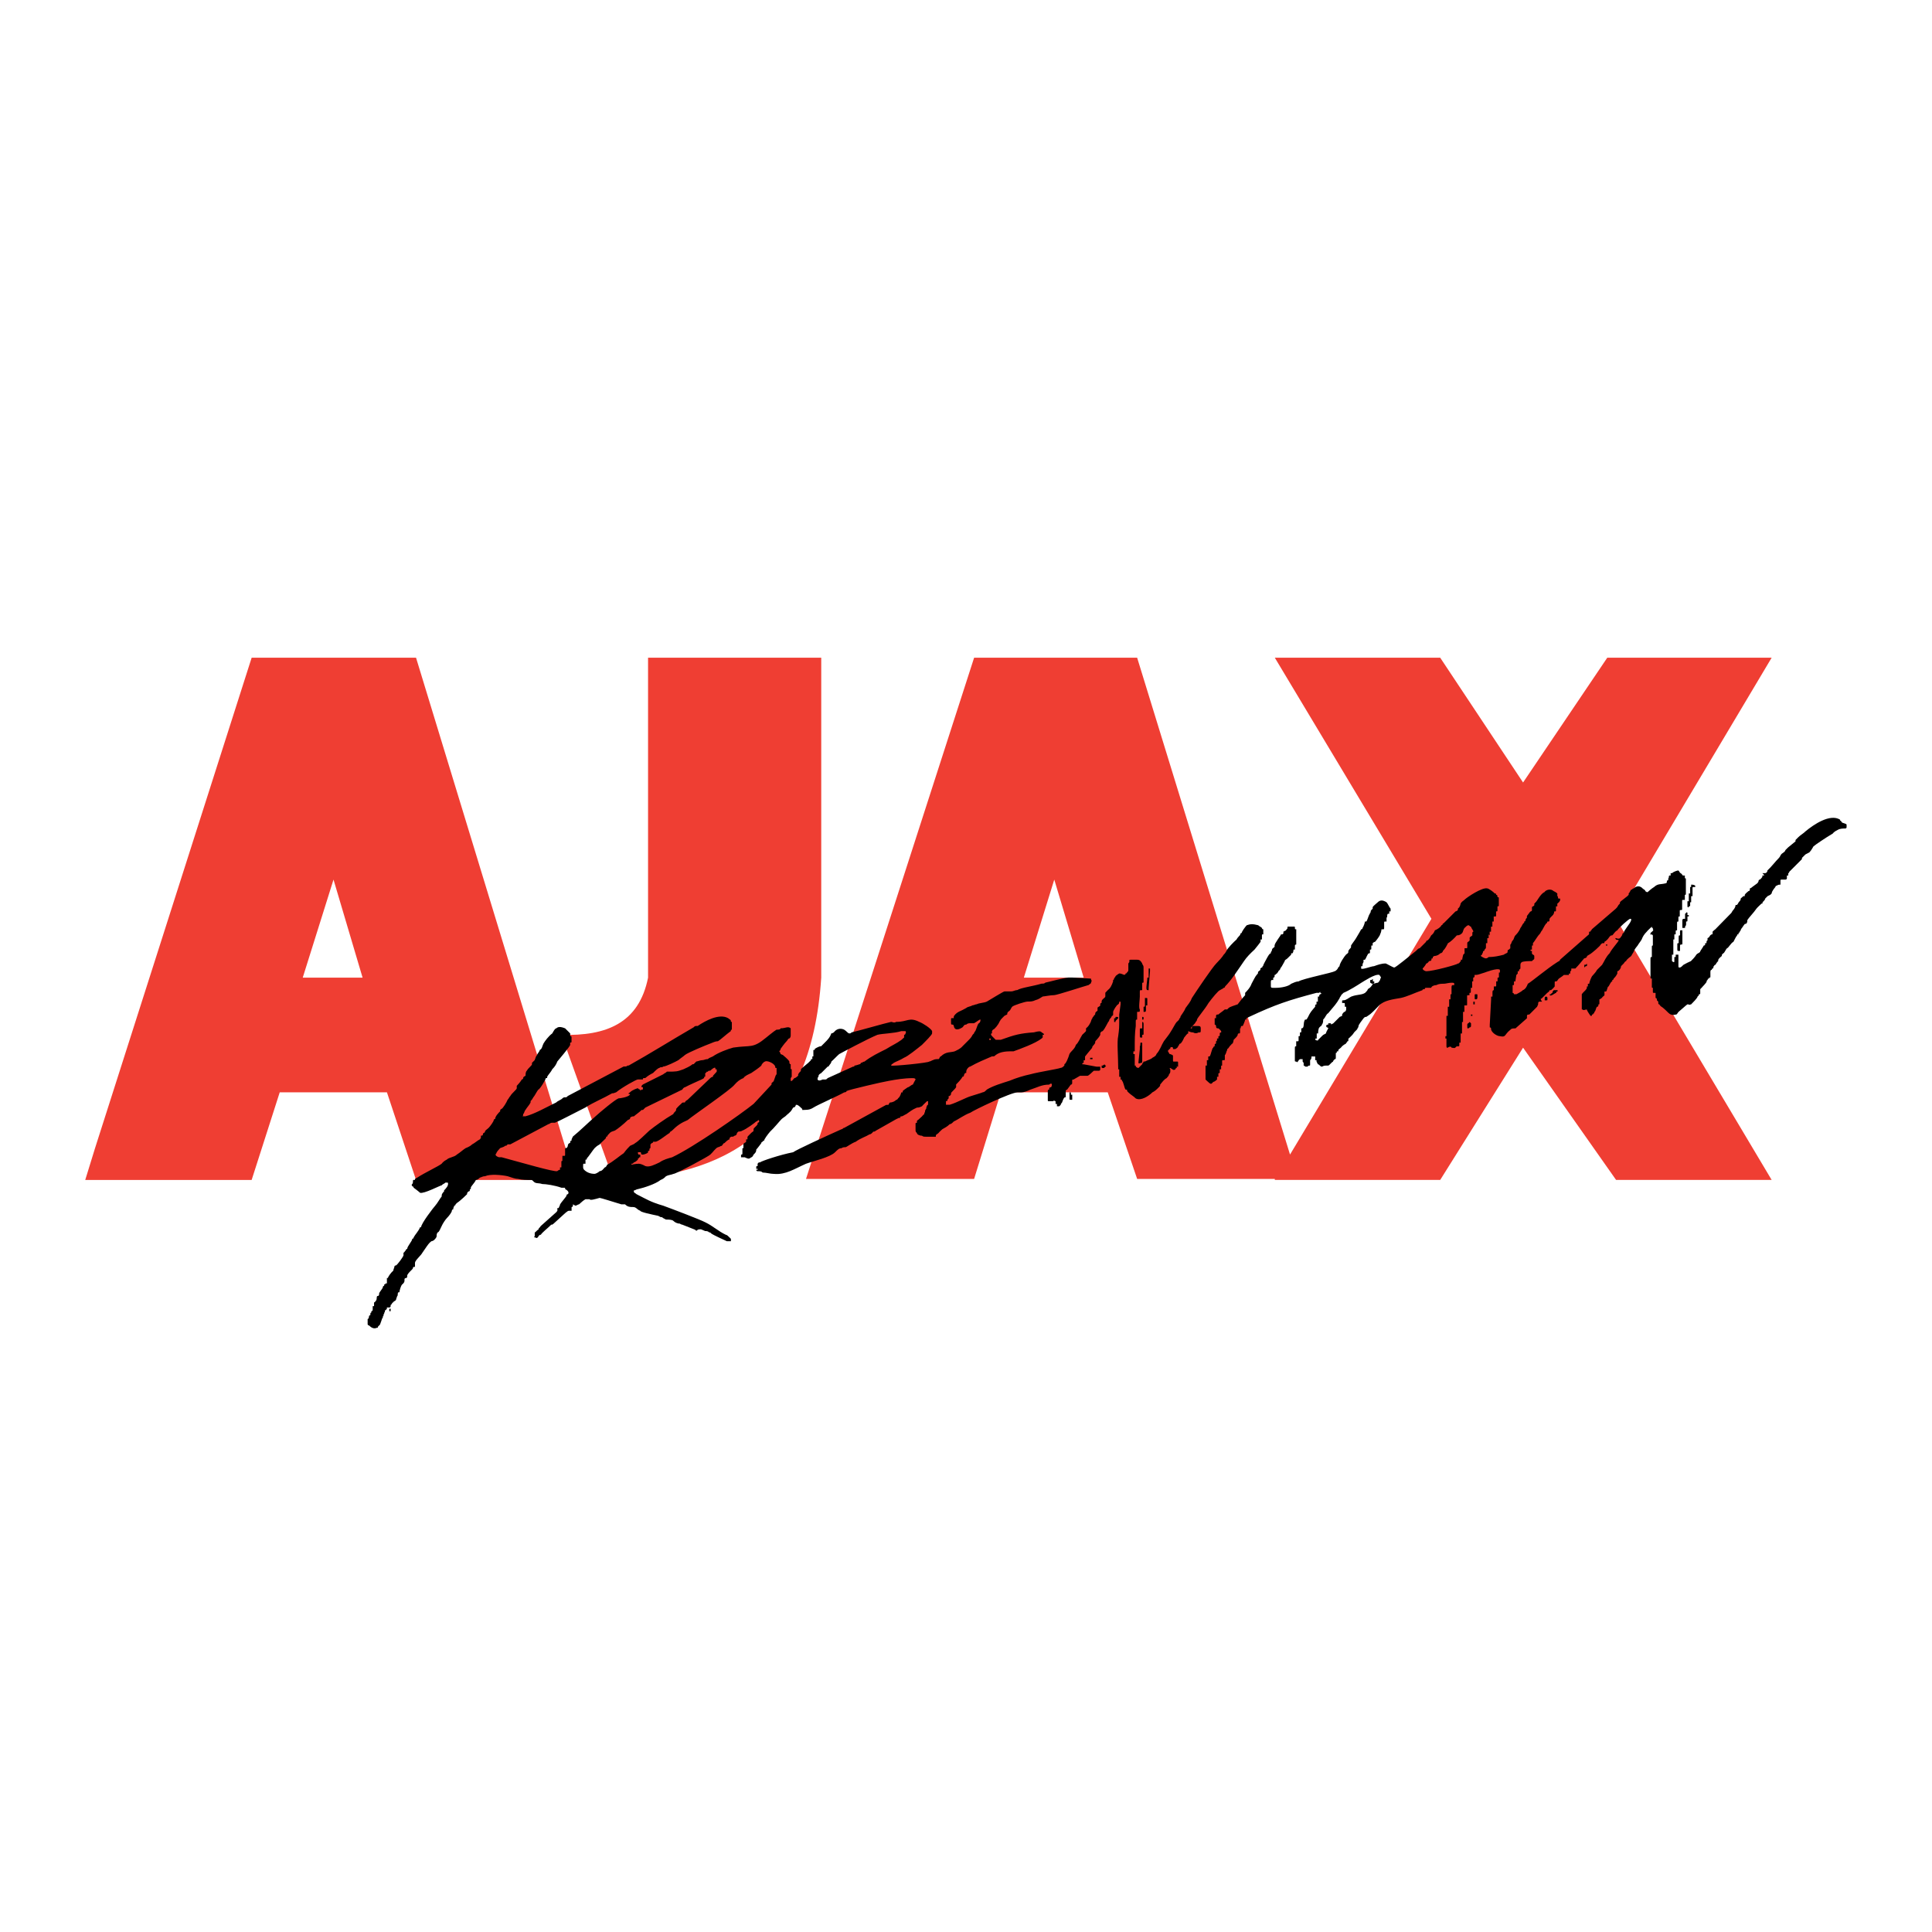 <?xml version="1.0" encoding="utf-8"?>
<!-- Generator: Adobe Illustrator 13.0.0, SVG Export Plug-In . SVG Version: 6.00 Build 14576)  -->
<!DOCTYPE svg PUBLIC "-//W3C//DTD SVG 1.0//EN" "http://www.w3.org/TR/2001/REC-SVG-20010904/DTD/svg10.dtd">
<svg version="1.0" id="Layer_1" xmlns="http://www.w3.org/2000/svg" xmlns:xlink="http://www.w3.org/1999/xlink" x="0px" y="0px"
	 width="192.756px" height="192.756px" viewBox="0 0 192.756 192.756" enable-background="new 0 0 192.756 192.756"
	 xml:space="preserve">
<g>
	<polygon fill-rule="evenodd" clip-rule="evenodd" fill="#FFFFFF" points="0,0 192.756,0 192.756,192.756 0,192.756 0,0 	"/>
	<path fill-rule="evenodd" clip-rule="evenodd" fill="#EF3E33" d="M97.188,65.619h16.265l15.253,49.572l14.106-23.521
		l-15.625-26.052h16.502l8.268,12.452l8.402-12.452h16.4l-15.522,26.052l15.522,26.052h-15.522l-9.28-13.195l-8.268,13.195h-16.502
		v-0.102h-13.734l-2.936-8.639H99.854l-2.666,8.639H80.416L97.188,65.619L97.188,65.619z M8.504,117.723l0.979-3.173l15.625-48.931
		h16.4l15.894,52.104H41.507l-2.902-8.74H27.908l-2.801,8.74H8.504L8.504,117.723z M64.657,97.542V65.619h17.278v31.923
		c-1.013,15.489-9.787,19.81-20.72,20.181l-5.197-14.478C60.472,103.38,63.746,102.098,64.657,97.542L64.657,97.542z
		 M102.148,97.542l3.037-9.786l2.936,9.786H102.148L102.148,97.542z M30.203,97.542l3.071-9.786l2.902,9.786H30.203L30.203,97.542z"
		/>
	<path fill-rule="evenodd" clip-rule="evenodd" d="M179.663,85.833l-1.147,1.147c0,0.135-0.102,0.135-0.102,0.135v0.135
		c0,0.101,0,0.101,0,0.101h-0.135l0,0v0.27c0,0,0,0.135-0.136,0.135h-0.235c-0.271,0-0.271,0-0.271,0.102v0.27c0,0,0,0,0,0.135l0,0
		c-0.135,0-0.236,0-0.371,0.101c0,0-0.135,0-0.135,0.135c0,0-0.372,0.405-0.372,0.641c0,0,0,0-0.135,0.135l-0.27,0.135
		c-0.236,0.236-0.236,0.236-0.236,0.236c0,0.135-0.27,0.371-0.27,0.371c0,0.135,0,0.135-0.102,0.135
		c-0.135,0.135-0.405,0.371-0.506,0.506c-0.271,0.405-0.776,0.911-0.911,1.147c0,0.135,0,0.27-0.136,0.371h-0.101
		c-0.136,0.135-0.271,0.405-0.405,0.54c0,0,0,0,0,0.101c-0.102,0-0.102,0.27-0.236,0.27c0,0.135,0,0.135,0,0.135
		c-0.135,0-0.135,0-0.135,0.101c-0.135,0.135-0.236,0.405-0.371,0.641c-0.27,0.135-0.507,0.641-0.642,0.641l0,0
		c-0.135,0.135-0.27,0.506-0.371,0.506c0,0,0,0-0.135,0.135l0,0c0,0.135,0,0.135-0.135,0.236l-0.136,0.135
		c-0.101,0.135-0.101,0.135-0.101,0.27c-0.135,0.102-0.27,0.371-0.27,0.371s-0.136,0-0.136,0.135c-0.135,0,0,0.135-0.135,0.236
		c0,0-0.102,0-0.102,0.135c-0.135,0-0.135,0.135-0.135,0.27v0.371c0,0.135,0,0.135-0.135,0.135c0,0,0,0,0,0.102
		c-0.135,0-0.135,0-0.135,0.135l0,0c-0.102,0-0.102,0.135-0.102,0.135c0,0.136-0.405,0.507-0.506,0.642c0,0,0,0-0.136,0.135l0,0
		c0,0,0,0,0,0.102v0.27c0,0.135,0,0.135-0.135,0.135c0,0,0,0,0,0.102c0,0,0,0-0.135,0.136c0,0.135-0.506,0.641-0.642,0.775
		c-0.101,0-0.235,0.102-0.235,0l0,0h-0.136c0,0,0,0-0.135,0.102l-0.742,0.642c-0.135,0.135-0.135,0.27-0.271,0.27
		c-0.641,0.135-0.641-0.135-1.248-0.642c-0.135-0.135-0.271-0.135-0.405-0.371l0,0c-0.102,0-0.102-0.135-0.102-0.135v-0.135
		c-0.135-0.135-0.135-0.135-0.135-0.135c0-0.102,0-0.236-0.135-0.236l0,0c0-0.135,0-0.135,0-0.271v-0.102c0-0.135,0-0.135,0-0.135
		h-0.135c-0.135,0-0.135,0-0.135-0.135v-0.236c0-0.135,0-0.135,0-0.135l0,0c-0.102,0-0.102,0-0.102-0.135v-0.642
		c0-0.135,0-0.135,0-0.135l0,0c-0.135,0-0.135,0-0.135-0.236v-1.653c0-0.27,0-0.27,0.135-0.27l0,0c0,0,0,0,0-0.236v-0.641
		c0-0.27,0-0.27,0.102-0.27l0,0c0,0,0,0,0-0.101v-0.776c0-0.135,0-0.135,0-0.135l-0.102-0.101c-0.135,0-0.135,0.101-0.135,0v-0.135
		c0.135-0.135,0.371-0.27,0.236-0.371c0,0,0,0,0-0.135c-0.102,0-0.102,0-0.102-0.135l0,0c-0.135,0.135-0.405,0.371-0.506,0.506
		c-0.271,0.271-0.405,0.506-0.507,0.776c-0.135,0.236-0.27,0.371-0.404,0.607c-0.102,0.135-0.236,0.27-0.372,0.54
		c0,0.101-0.135,0.236-0.27,0.506c0,0-0.506,0.371-0.506,0.506c0,0-0.102,0-0.236,0.236l-0.136,0.135
		c-0.135,0.135-0.135,0.135-0.135,0.135c0,0.236-0.235,0.506-0.371,0.506c0,0.135,0,0.235,0,0.235
		c-0.135,0.271-0.27,0.405-0.371,0.507c0,0,0,0.135-0.135,0.135v0.135c-0.135,0-0.27,0.372-0.371,0.507l0,0
		c-0.136,0-0.136,0.506-0.271,0.506h-0.135c0,0,0,0,0,0.135v0.135c0,0.102,0,0.102,0,0.102c-0.101,0.136-0.236,0.136-0.236,0.271
		c-0.135,0-0.135,0.135-0.27,0.135c0,0,0,0.102,0,0.236v0.135c0,0.135,0,0.135-0.102,0.135c0,0,0,0,0,0.102c0,0,0,0.135-0.135,0.135
		l0,0c-0.135,0.135-0.135,0.507-0.271,0.507c0,0,0,0,0,0.135c-0.135,0-0.135,0.135-0.135,0.135h-0.101c0,0.135,0,0.135-0.136,0.135
		c0,0-0.371-0.506-0.371-0.642c-0.135,0-0.404,0.136-0.404,0c-0.102,0-0.102,0-0.102,0s0,0,0-0.27v-1.012c0-0.136,0-0.136,0-0.136
		l0,0c0,0,0,0,0-0.102l0.102-0.135c0.135-0.135,0.404-0.371,0.404-0.506V98.42h0.102c0-0.135,0-0.135,0-0.271h0.135
		c0-0.101,0.135-0.506,0.271-0.742c0.101-0.135,0.371-0.371,0.506-0.641c0,0,0,0,0.135-0.135l0.102-0.101
		c0.135-0.135,0.135-0.135,0.27-0.271c0.236-0.371,0.371-0.776,0.743-1.147c0.27-0.506,0.775-1.013,0.911-1.282
		c0-0.102-0.136,0-0.271-0.102c0,0-0.135-0.135,0-0.135c0,0,0.271,0.135,0.405,0c0,0,0.235-0.27,0.235-0.371
		c0,0,0-0.135,0.136-0.135c0-0.27,0.641-0.911,0.742-1.282c0-0.135,0-0.135-0.102-0.135c-0.135,0-1.146,0.911-1.282,1.147
		c-0.27,0.135-0.371,0.405-0.506,0.506c-0.135,0-0.135,0-0.27,0.135c-0.102,0.135-0.237,0.372-0.507,0.506
		c0,0.135,0,0.135-0.101,0.135c-0.136,0-0.136,0-0.271,0.135c0,0.101-0.877,0.877-1.147,1.012c-0.236,0.135-0.236,0.135-0.236,0.236
		c0,0-0.135,0.135-0.27,0.135c-0.236,0.27-0.507,0.641-0.878,1.013c-0.135,0-0.135,0-0.27,0h-0.135c0,0,0,0,0,0.135l0,0
		c0,0.135-0.102,0.135-0.102,0.135s0,0.135,0,0.235c-0.135,0-0.135,0-0.135,0v0.136c-0.135,0-0.135,0-0.27,0
		c-0.102,0-0.237,0-0.237,0c-0.135,0.135-0.371,0.27-0.506,0.371c-0.135,0.135-0.135,0.27-0.27,0.27c-0.136,0-0.136,0-0.136,0.136
		c0,0.101,0,0.371,0,0.371c-0.101,0.135-0.235,0.27-0.371,0.371c-0.135,0-0.135,0-0.135,0s0,0.135-0.236,0.27l-0.506,0.507
		c-0.135,0.135-0.27,0.135-0.135,0.135c0,0,0,0.102,0.135,0.236c0.135,0,0.135,0,0,0s-0.27,0-0.27,0
		c-0.136,0-0.136,0.135-0.136,0.27c0,0,0,0-0.102,0.236l-0.775,0.776c-0.136,0-0.236,0-0.236,0.135l0,0c0,0,0,0,0,0.236
		c-0.405,0.371-1.046,0.911-1.147,1.013c-0.27,0-0.405,0-0.506,0.135c-0.642,0.506-0.405,0.776-1.047,0.641
		c-0.235,0-0.742-0.27-0.877-0.641c0-0.135,0-0.236-0.135-0.236c0-0.135,0-0.135,0-0.27l0.135-2.531c0-0.135,0-0.27,0-0.27h0.135
		c0,0,0,0,0-0.136v-0.236c0-0.135,0-0.27,0.135-0.27l0,0l0,0v-0.236c0-0.135,0-0.135,0-0.135h0.102c0.135,0,0.135,0,0.135-0.135
		v-0.236c0-0.136,0-0.136,0-0.136l0,0c0.136,0,0.136,0,0.136,0v-0.27c0-0.102,0-0.102,0-0.102l0,0c0.135,0,0.135,0,0.135-0.135
		v-0.271c0-0.101,0-0.101,0-0.101h0.101c0,0,0-0.135,0-0.27c-0.235-0.236-1.519,0.27-1.519,0.27
		c-0.371,0.101-0.641,0.236-0.877,0.236h-0.135c0,0.135,0,0.135,0,0.135c0,0.135-0.136,0.135-0.136,0.135s0,0,0,0.102v0.27
		c0,0,0,0-0.101,0l0,0c0,0,0,0,0,0.236v0.271c0,0.135,0,0.135,0,0.135h-0.135c0,0,0,0,0,0.135v0.236c0,0.135,0,0.135-0.136,0.135
		l0,0l0,0v0.236l0,0h-0.135c-0.101,0-0.101,0-0.101,0.136v0.27c0,0.102,0,0.102,0,0.102l0,0c0,0,0,0,0,0.135v0.27
		c0,0.102,0,0.102-0.136,0.102h-0.135c0,0,0,0,0,0.135v0.405c0,0.102,0,0.102,0,0.102h-0.135c0,0,0,0.135,0,0.27v0.506
		c0,0.236,0,0.236,0,0.236h-0.102c0,0,0,0.135,0,0.271v0.641c0,0.236,0,0.236,0,0.236h-0.135c0,0,0,0,0,0.27v0.372
		c0,0.27,0,0.27,0,0.27h-0.135l0,0v0.236c0,0.135,0,0.135-0.271,0.135c-0.235,0.271-0.235,0.135-0.506,0.135
		c0-0.135-0.236-0.135-0.371,0c-0.135,0-0.135,0-0.135-0.27v-0.371c0-0.135,0-0.271,0-0.271h-0.102l0,0v-0.101
		c0-0.136,0-0.136,0-0.136h0.102c0,0,0,0,0-0.135v-1.788c0-0.102,0-0.102,0-0.102h0.135c0,0,0-0.135,0-0.27v-0.372
		c0-0.135,0-0.27,0-0.27h0.135c0,0,0,0,0-0.135v-0.371c0-0.135,0-0.236,0-0.236h0.135l0,0v-0.405c0-0.102,0-0.102,0.102-0.102l0,0
		c0,0,0,0,0-0.135v-0.506c0-0.135,0-0.27,0.135-0.27l0,0c0.136,0,0.136,0,0.136,0v-0.136c0-0.101-0.136-0.101-0.271-0.101
		c-0.236,0-0.607,0.101-0.742,0.101c-0.271,0-0.507,0-0.776,0.136c-0.236,0-0.506,0.135-0.506,0.27l0,0c0,0,0,0-0.236,0h-0.135
		c-0.271,0-0.271,0-0.271,0.135c-0.102,0-0.236,0-0.236,0.102c-0.776,0.27-1.519,0.642-2.159,0.776
		c-0.776,0.135-1.654,0.236-2.16,0.742c-0.27,0.27-0.506,0.54-0.776,0.776c-0.135,0.135-0.371,0.27-0.506,0.371
		c-0.135,0-0.135,0-0.271,0.135c-0.101,0.135-0.506,0.642-0.506,0.776c0,0,0,0.135-0.102,0.236c0,0.135-0.27,0.27-0.404,0.506
		c0,0,0,0-0.102,0.135l-0.27,0.271c-0.135,0.101-0.135,0.101-0.135,0.236l0,0c0,0.135,0,0.135-0.102,0.135l0,0
		c0,0.135-0.135,0.135-0.135,0.236c-0.271,0.135-0.405,0.27-0.507,0.404c-0.135,0.136-0.27,0.136-0.27,0.371
		c-0.136,0-0.136,0-0.136,0c0,0.136,0,0.136,0,0.136c-0.101,0-0.101,0-0.101,0.135v0.236c0,0.27,0,0.27-0.135,0.27
		c0,0.102-0.135,0.102-0.135,0.236c-0.237,0.135-0.372,0.405-0.507,0.405c0,0-0.135,0-0.236,0c-0.27,0-0.27,0.101-0.404,0.101
		c-0.136,0-0.236-0.235-0.371-0.235c-0.136-0.271-0.136-0.271-0.136-0.271c0-0.135,0-0.135,0-0.135h-0.135c0-0.102,0-0.236,0-0.371
		c-0.102,0-0.102,0-0.236,0s-0.135,0-0.135,0c0,0.135,0,0.27-0.135,0.371l0,0c0,0,0,0,0,0.135v0.271c0,0.135,0,0.135-0.102,0.135
		l0,0c-0.135,0-0.135,0.101-0.135,0.101s-0.135,0-0.271,0l0,0c0-0.101-0.135-0.101-0.135-0.101s0-0.135,0-0.271l-0.102-0.135
		c0,0,0-0.135,0-0.236c-0.135,0-0.27,0-0.27,0s0,0-0.135,0.102l0,0c0,0,0,0.135-0.102,0.135c0,0.135-0.135,0-0.135,0
		c-0.135,0-0.135,0-0.135-0.135v-1.113c0-0.271,0-0.271,0.135-0.271l0,0c0,0,0,0,0-0.135v-0.236c0-0.135,0-0.135,0-0.135h0.135
		c0.102,0,0.102,0,0.102-0.135v-0.236c0-0.136,0-0.136,0-0.136l0,0c0.135,0,0.135,0,0.135-0.135v-0.135c0-0.102,0-0.102,0-0.102l0,0
		c0.135,0,0.135,0,0.135-0.135v-0.135c0-0.135,0-0.135,0-0.135c0.371,0,0.135-0.507,0.371-0.878c0.136,0,0.136,0,0.136,0
		c0.135-0.135,0.27-0.506,0.371-0.641c0.135-0.236,0.404-0.507,0.506-0.642c0-0.135,0-0.135,0-0.135
		c0-0.102,0.135-0.102,0.135-0.102v-0.27h0.136c0,0,0,0,0-0.236l0,0c0-0.135,0-0.27,0-0.27h0.135v-0.136
		c0.101-0.102,0.101-0.102,0.101-0.102c0.136,0,0.136-0.135,0-0.135c0-0.135,0-0.135-0.101,0c-0.135,0-0.135,0-0.271,0
		c-2.801,0.743-4.049,1.147-6.715,2.396c-0.271,0.135-0.271,0.135-0.271,0.135v0.135h-0.135c0,0.135-0.236,0.642-0.236,0.642
		c-0.135,0-0.135,0-0.135,0c-0.135,0.135,0,0.236-0.135,0.236l0,0c0,0,0,0,0,0.135v0.135c0,0.236,0,0.236-0.136,0.236l0,0
		c-0.101,0-0.101,0.135-0.101,0.135c0,0.135-0.271,0.371-0.405,0.507c0,0.135-0.101,0.371-0.101,0.371s-0.136,0-0.136,0.135
		c-0.135,0-0.27,0.405-0.404,0.405v0.101c-0.102,0.135-0.102,0.405-0.236,0.507l0,0c0,0,0,0,0,0.135v0.27
		c0,0.102,0,0.102-0.136,0.102l0,0c-0.135,0-0.135,0-0.135,0.135v0.271c0,0.135,0,0.135,0,0.135l0,0c-0.101,0-0.101,0-0.101,0.101
		v0.136c0,0.135,0,0.135,0,0.135h-0.136c0,0,0,0,0,0.135v0.102c0,0.135,0,0.135,0,0.135l0,0c-0.135,0-0.135,0-0.135,0.135v0.136
		c0,0.101,0,0.101,0,0.101s0,0-0.135,0c0,0,0,0.135,0,0.271c0,0-0.236,0.236-0.371,0.236c-0.236,0.27-0.236,0.27-0.642-0.102
		l-0.135-0.135c0,0,0,0,0-0.271v-1.013c0-0.101,0-0.101,0-0.101h0.135c0,0,0,0,0-0.135v-0.271c0-0.135,0-0.135,0-0.135h0.135
		c0,0,0,0,0-0.102v-0.135c0-0.135,0-0.135,0-0.135c0.136,0,0.136,0,0.136,0c0.135-0.135,0.236-0.878,0.371-0.878
		c0-0.135,0.135-0.135,0.135-0.135v-0.135c0-0.135,0.135-0.135,0.135-0.135v-0.236c0,0,0.102,0,0.102-0.135v-0.136
		c0.135,0,0.135,0,0.135,0c0-0.101,0-0.236,0-0.236c0.135,0,0.135,0,0.135-0.135v-0.135c0-0.102,0.136-0.102,0.136-0.102
		c0.101-0.135-0.271-0.404-0.271-0.404c-0.135,0-0.236,0-0.236-0.236c0,0,0-0.135-0.135-0.135c0,0,0,0,0-0.271v-0.236
		c0-0.135,0-0.135,0-0.135h0.135c0-0.135,0-0.135,0-0.236c0-0.135,0.102-0.135,0.236-0.135c0.135-0.135,0.371-0.27,0.642-0.507
		c0.135,0,0.135,0,0.236,0c0,0,0,0,0.135-0.135s0.641-0.27,0.911-0.371l0.101-0.135c0.271-0.371,0.507-0.641,0.642-0.776
		c0-0.102,0-0.236,0-0.236c0.135-0.135,0.506-0.506,0.641-0.911c0.136-0.236,0.372-0.742,0.507-0.877l0,0
		c0.135-0.136,0.135-0.136,0.135-0.236c0-0.135,0.135-0.135,0.236-0.27c0-0.135,0-0.135,0-0.135l0.135-0.101
		c0.136,0,0-0.135,0.136-0.135c0-0.135,0.235-0.506,0.37-0.776c0.136-0.236,0.271-0.506,0.405-0.506c0,0,0,0,0-0.135
		c0.102,0,0-0.101,0.102-0.101c0-0.27,0.135-0.27,0.27-0.405v-0.135c0-0.236,0.642-1.012,0.642-1.113c0.102,0,0.102,0,0.102,0
		c0.135,0,0.135-0.135,0.135-0.135s0,0,0-0.135l0.27-0.135c0-0.101,0.135-0.101,0.135-0.236l0,0c0-0.135,0-0.135,0.102-0.135h0.506
		c0.136,0,0.136,0,0.136,0.135l0,0c0,0.135,0,0.135,0.135,0.135l0,0c0,0,0,0,0,0.101V94.1c0,0.135,0,0.135,0,0.135l0,0
		c-0.135,0-0.135,0.101-0.135,0.101v0.27c0,0,0,0,0,0.135c0,0,0,0-0.136,0c0,0,0,0.236-0.101,0.372h-0.135v0.135
		c0,0,0,0-0.136,0.135l-0.236,0.236c-0.135,0.135-0.27,0.135-0.27,0.27c-0.135,0.236-0.27,0.506-0.371,0.642l0,0
		c-0.135,0.101,0,0.101-0.135,0.236l0,0c-0.136,0.135-0.136,0.135-0.136,0.135c0,0.135-0.135,0.135-0.135,0.235
		c-0.101,0-0.101,0.136-0.236,0.136v0.135c0,0.135-0.135,0.135-0.135,0.135v0.236h-0.135c-0.102,0-0.102,0.135-0.102,0.271v0.371
		c0,0.135,0.102,0.135,0.236,0.135s0.271,0,0.271,0c0.506,0,1.248-0.135,1.519-0.405c0.235-0.101,0.506-0.236,0.742-0.236
		c0.404-0.27,3.442-0.877,3.577-1.012c0.135,0,0.371-0.27,0.371-0.371l0.135-0.135c0-0.27,0.506-1.012,0.642-1.147
		c0.135-0.135,0.236-0.135,0.236-0.27c0-0.101,0-0.101,0-0.101c0.135-0.27,0.27-0.27,0.27-0.405v-0.135
		c0.135-0.236,0.371-0.506,0.506-0.743c0.236-0.371,0.507-0.877,0.507-0.877s0.135,0,0.135-0.135
		c0.101-0.135,0.236-0.506,0.236-0.641c0.135,0,0.135,0,0.135,0c0.135-0.135,0.27-0.776,0.371-0.776v-0.101
		c0.135,0,0-0.135,0.135-0.271c0,0,0,0,0.135-0.135v-0.135c0-0.102,0.372-0.371,0.507-0.506c0.236-0.236,0.506-0.236,0.877,0
		c0.135,0.135,0.271,0.506,0.405,0.641c0,0.135,0,0.27,0,0.27c-0.135,0-0.135,0-0.135,0s0,0.135,0,0.236h-0.136
		c-0.135,0.135,0,0.27-0.135,0.405l0,0c0,0,0,0,0,0.102v0.135c0,0.135,0,0.135,0,0.135h-0.101c-0.136,0-0.136,0-0.136,0.135v0.101
		c0,0.135,0,0.135,0,0.135l0,0c0,0,0,0,0,0.135l0,0c0,0.27,0,0.27-0.135,0.27c0,0,0,0-0.135,0c0,0,0,0.236-0.135,0.506
		c0,0.101-0.371,0.607-0.506,0.742c-0.102,0-0.237,0.135-0.237,0.135c0,0.135,0,0.236,0,0.236c-0.135,0-0.135,0-0.135,0s0,0,0,0.135
		v0.135c0,0.135,0,0.135-0.135,0.135l0,0c0,0,0,0,0,0.135v0.101c0,0.135,0,0.135-0.102,0.135l0,0c-0.135,0-0.27,0.506-0.404,0.641
		c0,0,0,0-0.136,0v0.135c0,0.102,0,0.102,0,0.102c-0.101,0.135-0.101,0.27-0.101,0.405h-0.135v0.236
		c0.135,0.135,1.012-0.236,1.282-0.236c0.371-0.135,0.742-0.27,1.147-0.27c0.101,0,0.742,0.405,0.877,0.405s1.519-1.147,2.159-1.654
		c0.136-0.135,0.237-0.27,0.372-0.27l0.506-0.506l0.135-0.135l0,0c0,0,0-0.135,0.136-0.135c0.135-0.102,0.235-0.237,0.371-0.506
		c0.135-0.101,0.27-0.236,0.371-0.506c0.27-0.101,0.641-0.371,0.641-0.506c0,0,0.135,0,0.135-0.135c0,0,0,0,0.136-0.101l1.147-1.147
		c0.101,0,0.235-0.135,0.235-0.135v-0.135l0,0l0.136-0.135c0,0,0.135-0.236,0.135-0.371c0.135-0.237,0.236-0.237,0.371-0.372
		c0.271-0.27,1.789-1.282,2.295-1.147c0.135,0,0.641,0.372,0.742,0.506c0.135,0,0.135,0,0.135,0.135l0,0
		c0.136,0,0.136,0.135,0.136,0.135c0,0.101,0,0.101,0,0.101c0.135,0,0.135,0,0.135,0.135v0.641c0,0.135,0,0.135-0.135,0.135l0,0
		v0.102v0.27c0,0.135,0,0.135-0.136,0.135l0,0c0,0,0,0,0,0.135v0.236c0,0.135,0,0.135-0.135,0.135h-0.102c0,0,0,0,0,0.135v0.236
		c0,0.135,0,0.135,0,0.135l0,0c-0.135,0-0.135,0-0.135,0v0.372c0,0.135,0,0.135,0,0.135h-0.135c0,0,0,0,0,0.135v0.236
		c0,0.135,0,0.135,0,0.135h-0.135c0,0,0,0,0,0.135v0.135v0.101l-0.102-0.101v0.101v0.27l0,0h-0.135v0.135v0.236
		c0,0.135,0,0.135,0,0.135h-0.135c0,0,0,0,0,0.135v0.236c0,0.135,0,0.135-0.136,0.27l0,0c0,0,0,0.135-0.101,0.135l0,0
		c-0.135,0.101,0,0.236-0.135,0.236c0,0,0,0,0,0.135c-0.136,0-0.136,0.135-0.136,0.135c0.136,0.101,0.371,0.236,0.507,0.236
		c0,0,0.135,0,0.27-0.135c0.506,0,1.013-0.101,1.519-0.236c0.135-0.135,0.371-0.135,0.371-0.27c0-0.101,0-0.236,0.135-0.236l0,0
		c0.136-0.135,0.136-0.135,0.136-0.135v-0.27v-0.101l0,0c0.101,0,0.101-0.27,0.236-0.405l0,0c0.135-0.102,0.135-0.372,0.27-0.506
		c0.102-0.101,0.371-0.372,0.506-0.743c0.135-0.135,0.236-0.506,0.372-0.506c0-0.135,0-0.135,0-0.135
		c0.135,0,0.135-0.135,0.135-0.135c0-0.135,0.135-0.236,0.135-0.236c0-0.135,0-0.27,0.101-0.27c0-0.135,0.136-0.135,0.136-0.236
		c0.135-0.135,0.135-0.135,0.135-0.135s0.135,0,0.135-0.135c0,0,0-0.135,0-0.27c0-0.102,0.236-0.102,0.236-0.236v-0.135l0.135-0.135
		c0.135-0.102,0.507-0.877,0.878-1.012c0.135-0.236,0.641-0.372,0.911-0.102c0,0,0.236,0.102,0.371,0.236c0,0,0,0.135,0,0.27l0,0
		c0.135,0,0,0.236,0.135,0.236h0.135c0.102,0.27-0.27,0.506-0.27,0.506c0,0.135,0,0.27,0,0.27c-0.135,0-0.135,0-0.135,0
		s0,0.102,0,0.236v0.135c0,0.135,0,0.135-0.136,0.135l0,0c-0.101,0,0,0.135-0.101,0.236c0,0.135-0.271,0.27-0.405,0.506
		c0,0.135,0,0.27-0.102,0.27c-0.135,0-0.135,0-0.135,0.135c-0.135,0-0.371,0.506-0.506,0.742c-0.135,0.135-0.135,0.27-0.27,0.405
		l0,0c-0.136,0.101-0.507,0.742-0.642,0.877v0.236h-0.102c0,0,0,0,0,0.135v0.135c0,0.135,0,0.135,0,0.135h-0.135c0,0,0,0,0,0.135
		h0.135v0.236c0,0.135,0.236,0.135,0.236,0.27v0.236c0,0.135-0.135,0.135-0.236,0.27c-0.27,0-0.775,0-1.013,0.102
		c-0.135,0.135-0.135,0.135-0.135,0.405v0.135c0,0.101,0,0.101,0,0.101s0,0-0.135,0.135v0.135h-0.135c0,0.135,0,0.235,0,0.235
		l-0.135,0.136l-0.102,0.641c-0.135,0-0.135,0-0.135,0s0,0,0,0.136v0.101c0,0.136,0,0.136-0.135,0.136l0,0v0.135v0.371
		c0,0.27,0,0.27,0,0.27s0.135,0,0.135,0.135c0.135,0,0.135,0,0.236,0c0,0,0.539-0.27,0.641-0.404
		c0.271-0.102,0.405-0.371,0.506-0.642c0.405-0.236,1.924-1.518,2.937-2.159c0.135-0.102,0.27-0.102,0.27-0.236l2.768-2.43
		c0.135-0.101,0.135-0.101,0.135-0.236l0,0v-0.135h0.135l0,0l0,0c0-0.135,0.136-0.135,0.136-0.236l2.396-2.059
		c0.135-0.135,0.135-0.135,0.271-0.371l0.135-0.135c0-0.135,0-0.135,0.101-0.237l0.642-0.506c0.135-0.135,0.135-0.135,0.135-0.135
		V89.14c0.135-0.135,0.135-0.236,0.236-0.371c0.135,0,0.135-0.135,0.27-0.135c0.271-0.27,0.642-0.27,0.878,0
		c0.135,0.135,0.27,0.135,0.27,0.27c0.136,0.102,0.136,0.102,0.236,0.102c0,0,0.405-0.372,0.642-0.506
		c0.404-0.371,0.641-0.236,1.147-0.371l0,0c0.135,0,0.135-0.135,0.135-0.27c0.135,0,0.135-0.102,0.135-0.102s0,0,0-0.135
		c0.102,0,0-0.135,0.102-0.27c0,0,0,0,0.135,0c0,0,0-0.101,0-0.236h0.135c0.136-0.135,0.507-0.27,0.642-0.27
		c0.135,0.135,0.135,0.27,0.236,0.27c0.135,0.135,0.135,0.135,0.135,0.135c0,0.101,0.135,0.101,0.135,0.101h0.135
		c0,0.135,0,0.135,0,0.27l0,0c0.102,0,0.102,0,0.102,0.135v1.384c0,0.135,0,0.135-0.102,0.135l0,0c0,0,0,0,0,0.135v0.236
		c0,0.135,0,0.135,0,0.135h-0.135c-0.135,0-0.135,0-0.135,0.135v0.237l0,0l0,0c0,0,0,0,0,0.135v0.371c0,0.135,0,0.135-0.135,0.135
		l0,0c-0.102,0-0.102,0-0.102,0.135v0.371c0,0.135,0,0.135,0,0.135l0,0c-0.135,0-0.135,0-0.135,0.135v0.236c0,0.135,0,0.135,0,0.135
		l0,0c-0.135,0-0.135,0-0.135,0.236v0.405c0,0.236,0,0.236,0,0.236l0,0c-0.136,0-0.136,0-0.136,0.135v0.135c0,0.135,0,0.135,0,0.135
		h-0.135c0,0,0,0,0,0.101v0.27c0,0.135,0,0.135,0,0.135h-0.101c0,0,0,0,0,0.236v1.147c0,0.135,0,0.135,0,0.135h-0.136
		c0,0,0,0,0,0.135v0.371c0,0.135,0,0.135,0,0.135l0.136,0.102c0.101,0,0.101,0,0.101-0.102v-0.27c0-0.135,0-0.135,0-0.135
		c0.135,0,0.135,0,0.135,0s0-0.101,0-0.236c0.136,0,0.136,0,0.271,0c0,0,0,0,0,0.236v0.776c0,0.271,0,0.271,0.135,0.271
		c0.102,0,0.236-0.135,0.371-0.271c0.236-0.135,0.507-0.27,0.742-0.371c0.136-0.135,0.405-0.405,0.54-0.641
		c0.102-0.135,0.236-0.135,0.371-0.27c0-0.101,0.236-0.371,0.372-0.641l0,0c0.135,0,0.135-0.101,0.135-0.101V94.1
		c0.135,0,0.135,0,0.135,0c0-0.135,0-0.27,0.102-0.27c0,0,0,0,0-0.102c0,0,0,0,0-0.135c0,0,0.135,0,0.27-0.27l0.135-0.101
		c0.102,0,0.102,0,0.102-0.135v-0.135c0.135-0.135,0.135-0.135,0.271-0.236l1.519-1.552c0.135-0.101,0.135-0.236,0.27-0.372
		c0.135-0.135,0.236-0.371,0.236-0.506h0.135c0.135-0.135,0.135-0.27,0.27-0.372c0.102-0.135,0.102-0.135,0.102-0.27l0.27-0.236
		c0.136,0,0.136,0,0.136,0v-0.135c0,0,0,0,0.101-0.135l0.271-0.236c0.135,0,0.135-0.135,0.135-0.135v-0.135c0,0,0.102,0,0.236-0.135
		l0.506-0.371c0.136-0.135,0.136-0.27,0.136-0.27l0,0c0,0,0-0.102,0.135-0.102l0.135-0.135c0.102-0.135,0.102-0.135,0.102-0.135
		c0-0.135,0-0.135,0-0.135c0.135,0,0.27,0,0.135-0.101c0,0,0,0-0.135-0.135l0,0h0.27c0.135,0,0.236-0.135,0.236-0.27
		c0.404-0.371,0.776-0.877,1.147-1.249c0.135-0.135,0.135-0.27,0.27-0.405c0.136-0.102,0.371-0.236,0.371-0.371
		c0.136-0.135,0.136-0.135,0.136-0.135s0,0,0.135-0.135l0.742-0.607c0,0,0,0,0-0.135l0,0c0,0,0.135-0.135,0.27-0.271
		c0.237-0.236,0.507-0.371,0.743-0.607c0.775-0.641,2.43-1.788,3.441-1.147c0,0,0,0,0,0.101c0.136,0,0.136,0.135,0.136,0.135
		c0.135,0.135,0.506,0.135,0.506,0.27c0,0.102,0,0.236,0,0.236c0,0.135-0.135,0.135-0.135,0.135c-0.236,0-0.507,0-0.742,0.135
		c-0.271,0.135-0.405,0.236-0.507,0.372c-0.641,0.371-1.788,1.147-1.924,1.282c-0.135,0.236-0.37,0.641-0.506,0.641
		c-0.135,0.102-0.27,0.102-0.371,0.237c-0.135,0.135-0.135,0.135-0.27,0.27c0,0,0,0,0,0.101
		C179.798,85.697,179.798,85.697,179.663,85.833L179.663,85.833L179.663,85.833z M168.864,88.633v0.641c0,0.135,0,0.135,0,0.135
		h-0.136c0,0,0,0,0,0.236v0.27v0.102h-0.101c0,0,0,0,0,0.135v0.135c0,0.135,0,0.135-0.135,0.135v0.102c-0.136,0-0.136,0-0.136-0.236
		v-0.27c0-0.102,0-0.102,0-0.102h0.136c0,0,0,0,0-0.135V89.41c0-0.27,0-0.27,0-0.27h0.135c0,0,0,0,0-0.135v-0.372
		c0-0.135,0-0.135,0-0.135c0.101,0,0.101,0,0.101-0.135c0,0,0,0,0-0.101c0.136,0,0.271,0,0.405,0.101v0.135
		c-0.135,0-0.135,0-0.135,0C168.864,88.499,168.864,88.499,168.864,88.633L168.864,88.633L168.864,88.633z M168.357,91.569v0.236
		c0,0.135,0,0.135-0.135,0.135l0,0l0,0v0.236c0,0.135,0,0.135-0.102,0.27l0,0c0,0,0,0,0,0.135c-0.135,0-0.27,0-0.27,0s0,0,0-0.135
		v-0.135c0-0.135,0-0.135,0-0.135l0,0c0,0,0,0,0-0.101v-0.27c0,0,0-0.135,0.135-0.135h0.135l0,0v-0.237c0-0.135,0-0.135,0-0.135
		v-0.135c0.102,0,0.102-0.236,0.236-0.101c0,0.101,0,0.236,0,0.236h0.136c0,0,0,0,0,0.135h-0.136
		C168.357,91.434,168.357,91.434,168.357,91.569L168.357,91.569L168.357,91.569z M119.055,102.368h0.507
		c0.236,0,0.236,0.135,0.236,0.236v0.135c0,0.27,0,0.27-0.236,0.27c-0.135,0.102-0.371,0.102-0.507,0
		c-0.27,0-0.506-0.135-0.506-0.135s0,0.135,0,0.236c-0.135,0-0.27,0.27-0.404,0.405c-0.102,0.236-0.237,0.506-0.372,0.607l0,0
		c-0.135,0-0.135,0.135-0.135,0.135l-0.102,0.135l0,0c0,0.135-0.27,0.271-0.27,0.271c-0.135,0-0.236,0-0.236,0v-0.136
		c-0.135-0.135-0.27,0-0.27,0c0,0.136,0,0.136-0.135,0.136v0.101c-0.136,0-0.136,0.135,0,0.271c0,0.135,0.135,0.135,0.135,0.135
		c0.27,0.102,0.27,0.102,0.27,0.236v0.371c0,0.135,0,0.135,0.102,0.135h0.27c0.135,0,0.135,0,0.135,0.135v0.271
		c0,0.101,0,0.101,0,0.101s0,0-0.135,0c0,0,0,0,0,0.136c-0.135,0-0.135,0.135-0.135,0.135c-0.236,0.135-0.236,0-0.506-0.135l0,0
		c-0.135,0,0,0.135,0,0.135v0.135c0,0,0,0,0,0.102c0,0,0,0.135-0.135,0.27c0,0.136-0.136,0.236-0.237,0.371
		c-0.27,0.136-0.404,0.372-0.641,0.642c0,0.135,0,0.135-0.135,0.27c-0.236,0.236-0.371,0.372-0.642,0.507
		c-0.371,0.371-1.147,0.877-1.653,0.607c-0.236-0.236-0.506-0.371-0.742-0.607c-0.135-0.135-0.135-0.135-0.135-0.271
		c-0.136,0-0.136,0-0.136,0c-0.135-0.135-0.236-0.877-0.371-0.877c0-0.135,0-0.135-0.135-0.135v-0.271c0,0,0,0-0.135,0
		c0,0,0,0,0-0.236v-0.27c0-0.102,0-0.236,0-0.236h-0.102c0,0,0,0,0-0.135c0-1.013-0.135-2.666,0-3.173
		c0.102-0.775,0.102-0.775,0.102-1.788c0-0.236,0-0.236,0-0.371l0.135-1.013c0-0.135,0-0.27,0-0.27h-0.135c0,0,0,0,0,0.135l0,0
		l-0.102,0.135c-0.135,0-0.506,0.642-0.506,0.743c0,0.135,0,0.27,0,0.27c0,0.135-0.135,0.135-0.135,0.135s0,0.102-0.136,0.236
		c0,0-0.135,0.135-0.135,0.27c-0.135,0.102-0.371,0.743-0.642,1.013c-0.101,0-0.235,0.135-0.235,0.236v0.135
		c-0.135,0.271-0.271,0.371-0.372,0.507c-0.135,0.135-0.135,0.135-0.135,0.27c0,0.102-0.27,0.371-0.27,0.371
		c0,0.135-0.135,0.271-0.135,0.271l0,0c-0.102,0.101-0.607,0.742-0.607,0.742c0,0.135,0,0.27,0,0.371c-0.136,0-0.136,0-0.136,0
		s0,0.135,0,0.27c-0.135,0-0.135,0-0.135,0.136l0,0c0,0,0,0,0.135,0l1.282,0.235c0.237,0,0.237,0,0.237,0c0.135,0,0.135,0,0.135,0
		c0,0.136,0,0.271,0,0.271c0,0.135-0.135,0.135-0.135,0.135c-0.136,0-0.372,0-0.507,0c-0.135,0.102-0.506,0.507-0.642,0.507
		c-0.135,0-0.235,0-0.371,0h-0.135c-0.135,0-0.135,0-0.236,0l-0.641,0.371c-0.135,0-0.135,0-0.135,0.135v0.102
		c0,0.135,0,0.135,0,0.135s0,0.135-0.136,0.135l-0.371,0.506c-0.135,0-0.135,0.136-0.135,0.136s0,0,0,0.135v0.236
		c0,0.27,0,0.27-0.135,0.27l0,0c-0.102,0.102-0.236,0.506-0.236,0.506l0,0c-0.136,0.136-0.136,0.236-0.136,0.236l-0.135,0.135
		c-0.101,0-0.101,0-0.235,0c0-0.135,0-0.135,0-0.235h-0.136c0-0.136,0-0.136,0-0.271c-0.135,0-0.135-0.135-0.236,0
		c-0.135,0-0.135,0-0.27,0h-0.135c-0.135,0-0.135,0-0.135-0.135v-0.742c0-0.271,0-0.271,0.135-0.271l0,0l0,0
		c0-0.135,0-0.236,0.135-0.236l0,0c0.135,0,0.135-0.27,0.135-0.27c0-0.135-0.135-0.135-0.27,0c-0.742,0-1.147,0.27-1.89,0.506
		c-0.271,0.136-0.642,0.271-0.911,0.271c-0.102,0-0.372,0-0.372,0c-0.641,0-4.319,1.755-4.69,2.024
		c-0.641,0.236-1.147,0.642-1.654,0.877c-0.135,0.136-0.27,0.271-0.405,0.271c-0.236,0.236-0.506,0.371-0.743,0.506
		c-0.135,0.135-0.27,0.236-0.371,0.371c-0.135,0.136-0.27,0.136-0.27,0.271v0.101c0,0,0,0-0.135,0h-0.877
		c-0.135,0-0.27,0-0.371-0.101c-0.271,0-0.506-0.135-0.506-0.271c-0.135-0.135-0.135-0.135-0.135-0.371v-0.506
		c0-0.135,0-0.135,0.135-0.135l0,0l0,0v-0.136c0,0,0-0.135,0.101-0.135l0.405-0.371c0.101-0.135,0.236-0.236,0.236-0.236l0,0
		c0-0.135,0-0.135,0-0.135l0,0c0.135,0,0-0.27,0.135-0.27c0,0,0,0,0-0.102c0.135,0,0-0.271,0.135-0.271c0-0.135,0-0.135,0.102-0.135
		c0,0,0-0.236,0-0.371h-0.102c-0.135,0.135-0.405,0.371-0.506,0.506c-0.271,0.136-0.405,0.136-0.506,0.136
		c-0.54,0.236-0.641,0.371-1.046,0.641c-0.237,0.102-0.372,0.236-0.506,0.236c-0.101,0-0.101,0-0.101,0.136
		c-0.135,0-0.135,0-0.405,0.135l-2.025,1.146c-0.135,0.102-0.135,0.102-0.27,0.102c-0.102,0.135-0.236,0.271-0.372,0.271
		c-0.371,0.235-0.877,0.371-1.384,0.742c-0.405,0.135-0.911,0.54-1.012,0.54c-0.135,0-0.27,0-0.405,0.101
		c-0.236,0-0.371,0.136-0.641,0.405c-0.506,0.506-2.16,0.878-2.902,1.147c-1.147,0.506-2.024,1.113-3.172,1.013
		c-0.405,0-0.776-0.136-1.147-0.136c-0.135-0.135-0.27-0.135-0.506-0.135c0,0-0.135,0-0.135-0.135c0,0,0.236,0,0.135-0.102h-0.135
		v-0.135c0-0.135,0-0.135,0.135-0.135c0-0.135,0-0.135,0-0.236c0.101-0.135,0.101-0.135,0.236-0.135
		c0.135-0.135,2.059-0.776,3.307-1.013c0.371-0.27,3.172-1.553,4.826-2.295c0.135,0,0.135-0.135,0.27-0.135l4.185-2.295
		c0.27,0,0.27,0,0.27-0.101c0,0,0,0,0.102-0.136c0.27,0,0.506-0.135,0.641-0.27c0.135,0,0.135-0.135,0.27-0.236
		c0.135-0.135,0.236-0.506,0.236-0.506h0.135v-0.135c0.135-0.136,0.372-0.271,0.506-0.372c0.135,0,0.371-0.27,0.506-0.27
		c0.135-0.27,0.135-0.27,0.27-0.506l0,0c0,0,0-0.136-0.27-0.136c-0.878,0-1.654,0.136-2.396,0.271
		c-0.641,0.102-3.948,0.877-4.218,1.013c0,0.135-0.236,0.135-0.236,0.135c-0.641,0.371-2.666,1.248-3.071,1.519
		c-0.236,0.135-0.371,0.236-1.013,0.236c0,0,0,0-0.101,0v-0.102c-0.135-0.135-0.405-0.405-0.54-0.405c0,0,0,0-0.101,0
		c0,0.135-0.135,0.271-0.27,0.271c-0.135,0.236-0.135,0.236-0.236,0.371c-0.135,0.135-0.27,0.27-0.405,0.371
		c-0.101,0.135-0.371,0.271-0.506,0.405c-0.236,0.235-0.742,0.877-1.147,1.248c-0.236,0.271-0.607,0.776-0.607,0.911
		c-0.135,0-0.135,0.102-0.135,0.102s-0.135,0-0.135,0.135c0,0-0.371,0.506-0.506,0.642c0,0.27-0.135,0.371-0.27,0.506
		c0,0-0.101,0.27-0.236,0.27c-0.27,0.236-0.371,0.102-0.641,0c-0.236,0-0.236,0-0.236,0s0,0-0.135,0v-0.135v-0.135l0,0
		c0.135,0,0.135,0,0.135-0.236v-0.27c0-0.136,0-0.136,0-0.136h0.101c0-0.101,0-0.235,0-0.371c0-0.135,0.135-0.135,0.27-0.27
		c0,0,0-0.102,0-0.236h0.135v-0.135c0-0.136,0-0.136,0.101-0.236l0.27-0.271c0.135-0.135,0.236-0.135,0.236-0.236v-0.135
		c0-0.135,0.27-0.27,0.405-0.506v-0.135c0.101,0,0.236-0.136,0.101-0.271l0,0c-0.101,0-0.101,0.135-0.236,0.135
		c-0.135,0.136-1.012,0.776-1.383,0.911c-0.135,0.102-0.405,0.102-0.405,0.102s0,0-0.135,0.135c0,0.136-0.102,0.271-0.236,0.271
		c-0.135,0.101-0.135,0.101-0.27,0.101c-0.101,0-0.101,0-0.236,0.136c0,0,0,0,0,0.135c-0.135,0-0.371,0.236-0.506,0.371
		c-0.135,0-0.135,0.135-0.27,0.271c-0.135,0-0.236,0.135-0.372,0.135c-0.27,0.101-0.506,0.506-0.776,0.742
		c-0.101,0.135-3.408,1.924-3.678,1.924c-0.236,0.101-0.506,0.101-0.743,0.236c-0.135,0.135-0.27,0.27-0.54,0.371
		c-0.506,0.404-1.653,0.775-2.261,0.911c-0.135,0-0.27,0.135-0.405,0.135c0,0.102,0,0.102,0,0.102c0,0.135,0.135,0.135,0.271,0.27
		c1.012,0.506,1.383,0.776,2.666,1.147c1.013,0.371,3.679,1.384,4.185,1.653c0.776,0.371,1.282,0.878,2.059,1.249
		c0.101,0,0.236,0.135,0.371,0.27l0,0l0.135,0.135c0,0,0,0.136,0,0.236c0,0-0.135,0-0.405,0c-0.236-0.101-1.384-0.641-1.519-0.742
		c-0.135-0.135-0.135-0.135-0.236-0.135c-0.135-0.135-0.271-0.135-0.405-0.135c-0.371-0.136-0.371-0.236-0.742-0.136
		c-0.135,0.136-0.135,0.136-0.27,0l-1.282-0.506c-0.102,0-0.236-0.102-0.236-0.102c-0.27,0-0.506-0.135-0.641-0.27
		c-0.135-0.135-0.506-0.135-0.743-0.135c-0.27-0.135-0.27-0.135-0.405-0.236c-0.135,0-0.135,0-0.371-0.136
		c-0.641-0.135-1.789-0.371-1.789-0.506c-0.371-0.135-0.371-0.371-0.743-0.371c-0.27,0-0.506,0-0.776-0.27c-0.135,0-0.27,0-0.372,0
		c-0.776-0.236-2.058-0.642-2.16-0.642c-0.506,0.135-0.911,0.27-1.012,0.135c0,0,0,0-0.135,0c0,0,0,0-0.27,0
		c-0.236,0.135-0.371,0.271-0.641,0.507c-0.102,0-0.236,0.135-0.372,0.135l-0.236-0.135c0,0.135,0,0.135,0,0.135
		c0,0.135-0.135,0.135-0.135,0.135s0,0,0,0.102c0,0.135,0,0.135,0,0.27c-0.135,0-0.135,0-0.27,0c-0.101,0-0.236,0.135-0.371,0.236
		l-1.147,1.046c-0.135,0.102-0.135,0.102-0.135,0.102h-0.101c-0.405,0.405-0.912,0.776-1.046,1.013c-0.101,0-0.101,0-0.236,0.135
		c0,0.135-0.27,0.27-0.27,0.135c-0.101,0-0.236,0-0.101-0.135l0,0c0-0.135,0-0.236,0-0.371c0.101,0,0.236-0.271,0.371-0.271
		c0-0.101,0-0.101,0.135-0.236c0,0,0,0,0.101-0.135l1.552-1.384c0.101-0.135,0.101-0.135,0.101-0.135v-0.135
		c0-0.135,0-0.135,0-0.135s0,0,0.135,0c0-0.102,0.135-0.236,0.135-0.371c0.135-0.236,0.642-0.776,0.642-0.878
		c0,0,0-0.135,0.135-0.135l0,0c0.236-0.27-0.27-0.506-0.27-0.506c0-0.136,0-0.136-0.135-0.136c-0.135,0-0.135,0-0.236,0
		c-0.641-0.236-1.552-0.371-1.924-0.371c-0.371-0.135-0.641,0-0.877-0.27c-0.135-0.135-0.135-0.135-0.27-0.135
		c-0.372,0-0.878,0-1.249-0.102c-0.27,0-0.641-0.135-1.046-0.27c-0.607-0.136-1.755-0.236-2.261,0c-0.27,0-0.405,0.135-0.506,0.135
		c-0.135,0.135-0.27,0.236-0.405,0.236c-0.102,0.27-0.506,0.641-0.506,0.775c0,0,0,0,0,0.136c-0.101,0-0.101,0-0.101,0.135
		c0,0,0,0.102-0.135,0.102l0,0c-0.135,0.135-0.135,0.135-0.135,0.27c0,0-0.641,0.641-1.013,0.878
		c-0.135,0.135-0.135,0.135-0.135,0.135c0,0.135-0.135,0.135-0.135,0.135c0,0.135-0.102,0.135-0.102,0.371
		c-0.135,0-0.135,0.135-0.135,0.135c0,0.135-0.27,0.506-0.506,0.743c-0.135,0.135-0.405,0.539-0.506,0.775
		c-0.135,0.271-0.27,0.642-0.405,0.642l0,0c-0.102,0.135-0.102,0.236-0.102,0.371s-0.135,0.27-0.27,0.405
		c-0.135,0.101-0.236,0.101-0.236,0.101c-0.27,0.135-0.641,0.776-0.911,1.147c-0.135,0.271-0.743,0.776-0.743,1.013
		c0,0.27,0,0.27,0,0.405h-0.135c-0.135,0.101,0,0.101-0.135,0.235c0,0,0,0-0.135,0.136c-0.135,0.135-0.371,0.371-0.371,0.506
		s0,0.236-0.135,0.236c0,0-0.135,0-0.135,0.135v0.135c0,0.136-0.101,0.271-0.236,0.371c-0.135,0.136-0.271,0.642-0.271,0.776
		c-0.101,0-0.101,0-0.101,0c-0.135,0.135,0,0.371-0.135,0.371c0,0,0,0,0,0.135c-0.135,0,0,0.136-0.135,0.271
		c0,0.101-0.236,0.101-0.236,0.236c-0.135,0-0.135,0.135-0.135,0.135s0,0-0.135,0.135v0.102c0,0.135-0.135,0.135-0.135,0.135
		c-0.135,0-0.236,0-0.236,0c0,0.135,0,0.135,0,0.135l-0.135,0.136c-0.135,0,0,0.235-0.135,0.235c0,0,0,0,0,0.136
		c-0.135,0,0,0.236-0.135,0.236c0,0.135,0,0.135,0,0.135c-0.101,0-0.236,0.776-0.371,0.776l0,0
		c-0.135,0.135-0.135,0.135-0.135,0.235h-0.101c-0.27,0.136-0.54,0-0.776-0.235c0,0-0.135,0-0.135-0.136c0-0.135,0-0.135,0-0.236
		v-0.135l0,0v-0.135c0.135,0,0.135-0.27,0.135-0.27s0-0.102,0.135-0.102v-0.135c0-0.136,0.101-0.136,0.101-0.136v-0.135l0,0
		c0.135,0,0.135-0.101,0.135-0.236v-0.135c0-0.135,0-0.135,0-0.135h0.135c0,0,0,0,0-0.102v-0.27l0,0c0,0,0.135,0,0.135-0.136
		c0.135,0,0.135-0.371,0.135-0.371c0-0.135,0.101-0.135,0.101-0.135c0.135,0,0.135-0.135,0.135-0.236
		c0-0.135,0.371-0.506,0.371-0.641s0.135-0.135,0.135-0.135c0-0.136,0-0.136,0-0.136c0.135,0,0.135-0.101,0.135-0.101h0.135
		c0,0,0,0,0-0.271v-0.135c0-0.135,0-0.135,0-0.135s0,0,0.102,0c0-0.102,0.27-0.507,0.54-0.742c0-0.136,0.102-0.271,0.102-0.371
		c0,0,0-0.136,0.135-0.136l0,0c0.135,0,0.776-0.911,0.776-1.012c0,0,0-0.136,0-0.271c0.101,0,0.101-0.135,0.236-0.236
		c0,0,0-0.135,0.135-0.135c0-0.27,0.506-0.776,0.506-1.013c0.135,0,0.135-0.135,0.135-0.135c0.135-0.27,0.506-0.641,0.641-1.013
		h0.101c0-0.371,1.283-2.024,1.417-2.159c0.236-0.27,0.506-0.776,0.641-0.911v-0.102c0-0.135,0.102-0.27,0.237-0.404v-0.102
		c0.135-0.135,0.506-0.507,0.371-0.776c0,0-0.101,0-0.236,0c-0.135,0.135-0.27,0.135-0.372,0.27c-0.135,0-1.788,0.878-2.16,0.743
		c-0.135-0.135-0.641-0.507-0.641-0.507s0-0.135-0.135-0.135c0-0.102-0.135-0.102,0-0.236l0,0c0.135-0.135,0-0.404,0.135-0.404
		h0.135v-0.102c0,0,0,0,0.237-0.135c0.776-0.507,2.16-1.147,2.429-1.384c0.102-0.135,0.237-0.27,0.506-0.405
		c0.236-0.236,0.743-0.236,1.012-0.506c0.372-0.236,0.641-0.506,0.878-0.642c0.27-0.101,0.506-0.235,0.641-0.371
		c0.27-0.135,0.506-0.371,0.776-0.506c0.101-0.135,0.101-0.135,0.101-0.271v-0.101c0,0,0,0,0.135,0l0,0
		c0.135-0.135,0-0.135,0.135-0.271c0,0,0.135,0,0.135-0.135l0,0c0-0.102,0.236-0.236,0.371-0.371s0.506-0.642,0.506-0.776
		c0,0,0-0.101,0.135-0.101c0-0.271,0.371-0.642,0.506-0.776c0-0.135,0-0.135,0-0.135s0,0,0.135-0.102
		c0.102,0,0.506-0.642,0.607-0.911c0.135-0.135,0.135-0.236,0.27-0.371c0.135-0.271,0.641-0.642,0.641-0.776
		c0-0.102,0-0.102,0-0.236c0.135-0.135,0.371-0.404,0.506-0.641c0.135,0,0.135-0.136,0.135-0.136c0-0.135,0.102-0.135,0.236-0.235
		c0-0.136,0-0.405,0.135-0.507c0.135-0.27,0.506-0.506,0.506-0.641v-0.136c0.135-0.135,0.27-0.27,0.27-0.27
		c0.101-0.236,0.101-0.371,0.236-0.506c0-0.102,0.27-0.372,0.27-0.507c0.236-0.101,0.236-0.371,0.371-0.641
		c0.135-0.236,0.506-0.743,0.877-1.013c0.135-0.236,0.27-0.506,0.405-0.506c0.236-0.236,0.607-0.102,0.877,0
		c0.135,0.135,0.506,0.506,0.506,0.506c0,0.27,0,0.27,0,0.27c0.135,0,0.135,0,0.135,0.236v0.271c0,0.135,0,0.135-0.135,0.135
		c0,0,0,0,0,0.102v0.135c0,0.135-1.283,1.653-1.283,1.653c-0.101,0.271-0.236,0.506-0.506,0.776
		c-0.101,0.236-0.372,0.506-0.506,0.742c0,0,0,0,0,0.135c0,0,0,0-0.135,0c0,0.136-0.607,1.147-0.743,1.147l0,0
		c-0.135,0.136-0.371,0.642-0.506,0.776c-0.135,0.236-0.135,0.236-0.27,0.371v0.135c-0.101,0.236-0.372,0.507-0.506,0.743
		c-0.135,0.135-0.135,0.404-0.236,0.404c0,0.102,0,0.102,0,0.102c0,0.135-0.135,0.135,0,0.135c0,0,0.102,0,0.236,0
		c0.911-0.236,2.025-0.877,3.071-1.384c0.101-0.135,0.506-0.27,0.607-0.404c0.135-0.102,0.135-0.102,0.27-0.102s0.135,0,0.27-0.135
		l5.568-2.937c0.27,0,0.27,0,0.405-0.101c0,0,0,0,0.102,0c2.059-1.147,4.319-2.564,6.479-3.813c0.135-0.135,0.135-0.135,0.405-0.135
		c0.742-0.507,2.16-1.282,3.037-0.776c0.135,0.135,0.27,0.135,0.27,0.27c0,0.102,0,0.102,0.101,0.102c0,0,0,0.135,0,0.271v0.135
		c0,0.236,0,0.236,0,0.371c-0.101,0-0.101,0-0.101,0.135c-0.506,0.371-1.046,0.878-1.283,1.013c-0.27,0-0.506,0.135-0.776,0.236
		c-0.372,0.135-2.261,0.911-2.531,1.147c-0.135,0.135-0.371,0.27-0.641,0.506c-0.236,0.135-1.249,0.641-1.519,0.641
		c-0.135,0.136-0.27,0-0.371,0.136c-0.135,0-0.405,0.27-0.641,0.506c-0.27,0.135-0.506,0.271-0.776,0.506
		c-0.236,0-0.236,0-0.236,0.136l0,0c-0.27,0-0.506,0-0.506,0c-0.135,0-1.552,0.775-2.16,1.282c-0.27,0.101-0.27,0.101-0.405,0.101
		c-0.877,0.507-1.889,0.911-2.666,1.418c-1.013,0.506-2.666,1.383-3.037,1.519c-0.135,0-0.27,0-0.27,0
		c-0.236,0-0.236,0.135-0.372,0.135l-3.813,2.024c-0.135,0-0.27,0-0.27,0c-0.101,0.136-0.101,0.136-0.236,0.136
		c-0.135,0.135-0.27,0.135-0.506,0.235c-0.135,0.136-0.371,0.405-0.371,0.507c-0.135,0.135-0.135,0.27,0.236,0.404
		c0.135,0,0.135,0,0.27,0c1.89,0.507,5.332,1.519,5.568,1.384c0,0,0.135-0.135,0.27-0.135c0-0.102,0-0.102,0-0.236h0.135
		c0,0,0,0,0-0.27v-0.236c0-0.135,0-0.135,0.101-0.135l0,0c0,0,0,0,0-0.136v-0.236v-0.135h0.135c0.135,0,0.135,0,0.135-0.135v-0.135
		c0-0.102,0-0.102,0-0.102l0,0c0,0,0,0,0-0.135v-0.135c0-0.136,0-0.136,0.135-0.136l0,0c0.135-0.101,0.135-0.235,0.135-0.235
		c0-0.136,0.101-0.271,0.236-0.271c0-0.135,0-0.236,0.135-0.236c0-0.135,0-0.135,0.135-0.405c0.742-0.607,1.519-1.383,2.261-2.024
		c0.405-0.371,1.924-1.653,2.295-1.788c0.135,0,0.911-0.102,1.147-0.371l0,0c0-0.136-0.237,0-0.135-0.136l0.135-0.101
		c0.27-0.271,0.776-0.405,0.776-0.405c0.101,0.135,0.236,0.135,0.236,0.135c0,0.136,0,0.136,0.135,0l0,0c0,0,0,0,0.135,0
		c0-0.135,0-0.236,0-0.236c-0.135,0-0.135,0-0.135,0s0,0,0-0.135c0,0,0,0,0.135-0.135l2.024-1.013
		c0.135-0.135,0.27-0.135,0.372-0.27h0.135c0.776,0,0.877,0,1.519-0.236c0.27-0.135,0.641-0.271,0.911-0.506h0.102
		c0.135-0.136,0.135-0.136,0.27-0.271c0.135,0,0.372-0.135,0.641-0.135c0.135,0,0.236-0.102,0.506-0.102
		c0.135-0.135,0.236-0.135,0.506-0.27c0.506-0.371,1.519-0.742,2.025-0.878c1.789-0.27,1.924,0.136,3.307-1.012
		c0,0,0.776-0.642,1.013-0.776c0.135,0,0.405,0,0.405-0.135c0.506,0,0.743-0.236,1.012,0c0,0,0,0,0,0.135v0.506
		c0,0.135,0,0.271-0.135,0.371c-0.135,0-0.135,0.136-0.27,0.271c-0.236,0.236-0.607,0.776-0.607,0.776c0,0.101,0,0.101-0.135,0.235
		l0,0c-0.135,0,0,0,0,0c0.135,0.136,0.135,0.271,0.135,0.271s0,0,0.236,0.102c0.135,0.135,0.506,0.404,0.641,0.641
		c0,0.135,0,0.271,0.135,0.271c0,0,0,0,0,0.135v0.236c0,0.135,0,0.135,0.101,0.135l0,0c0,0,0,0,0,0.135v0.507
		c0,0.101,0,0.101,0,0.101s0,0-0.101,0.135v0.271c0.101,0.102,0.236-0.135,0.372-0.271c0.135,0,0.236-0.135,0.371-0.235v-0.136
		c0.135-0.27,0.27-0.27,0.27-0.371c0-0.135,0-0.135,0.135-0.27l0.607-0.507c0.135-0.135,0.27-0.27,0.27-0.27l0,0
		c0-0.102,0-0.102,0-0.102h0.135c0,0,0-0.135,0-0.27h0.102c0,0,0,0,0-0.236v-0.135c0-0.136,0-0.271,0-0.271s0,0,0.135,0v-0.101
		c0,0,0.371-0.271,0.642-0.271c0.135-0.135,0.27-0.27,0.371-0.371c0.271-0.27,0.506-0.506,0.642-0.911
		c0.135,0,0.27-0.102,0.371-0.236c0.27-0.27,0.641-0.27,0.911-0.135c0.236,0.135,0.371,0.371,0.506,0.371
		c0.135,0,0.135,0,0.236-0.102c0.642-0.135,3.308-0.911,3.948-1.046c0.135,0,0.27,0.135,0.506,0c1.147,0,1.282-0.506,2.294,0
		c0.372,0.135,1.147,0.642,1.283,0.911v0.236c0,0.135-0.641,0.776-1.012,1.147c-0.506,0.405-1.417,1.147-1.789,1.282
		c-0.371,0.236-0.776,0.371-1.012,0.506c-0.135,0.136-0.27,0.136-0.27,0.271l0,0c0,0.101,3.813-0.271,3.813-0.405
		c0.135,0,0.27-0.135,0.371-0.135c0.135-0.102,0.405-0.102,0.54-0.102c0.101,0,0.101-0.27,0.236-0.27
		c0.506-0.507,1.012-0.371,1.383-0.507c0.27-0.135,0.54-0.235,0.776-0.506c0.135-0.135,0.371-0.371,0.506-0.506
		c0.271-0.271,0.372-0.371,0.506-0.642c0,0,0,0,0.135-0.135c0,0,0-0.102,0.135-0.236c0.135-0.27,0.237-0.776,0.372-0.776l0,0
		c0.135-0.135,0.135-0.236,0.135-0.371c-0.135,0-0.371,0.236-0.641,0.371c0,0-0.135,0-0.27,0c-0.236,0-0.372,0-0.506,0.136
		c-0.236,0-0.236,0.135-0.371,0.27c-0.371,0.236-0.776,0.371-0.877-0.135c0,0,0-0.135-0.135-0.135c-0.135,0-0.135,0-0.135-0.271
		v-0.236c0-0.135,0-0.135,0.135-0.135c0,0,0,0,0.135,0c0-0.135,0-0.135,0-0.135c0-0.102,0.236-0.371,0.506-0.506
		c0.236-0.102,0.506-0.237,0.742-0.372c0.135-0.135,0.405-0.135,0.641-0.27c0.135,0,0.27-0.102,0.405-0.102
		c0.236-0.135,0.742-0.135,1.012-0.27c0.236-0.135,1.654-1.013,1.755-1.013c0.271,0,0.405,0,0.642,0c0.27,0,0.405-0.135,0.641-0.135
		c0.372-0.236,1.519-0.371,2.431-0.642c0.235,0,0.235,0,0.371-0.101c0.641-0.136,1.518-0.405,2.294-0.507c0.102,0,0.102,0,0.372,0
		l1.788,0.102c0.102,0,0.102,0,0.102,0.135c0.135,0.135,0,0.135,0,0.271c0,0.101-0.102,0.101-0.236,0.236
		c-0.507,0.135-3.172,1.012-3.442,1.012c-0.371,0-1.013,0.136-1.147,0.136c-0.236,0.135-0.371,0.27-0.742,0.371
		c-0.271,0.135-0.506,0.135-0.776,0.135c-0.236,0-1.384,0.371-1.519,0.506s-0.135,0.27-0.27,0.405
		c-0.102,0.102-0.236,0.102-0.236,0.371l0,0c0,0,0,0-0.271,0.135l-0.236,0.236c-0.135,0.135-0.135,0.135-0.27,0.371
		c-0.102,0.271-0.506,0.776-0.641,0.776c0,0,0,0-0.102,0.135c0,0,0,0,0,0.135c0,0,0,0,0,0.102c-0.136,0-0.136,0.135,0,0.27
		l0.371,0.372c0.135,0,0.135,0,0.135,0c0.135,0,0.135,0,0.371,0c1.418-0.507,1.924-0.642,3.308-0.743
		c0.506-0.135,0.641-0.135,0.776,0c0.101,0.102,0.235,0.102,0.235,0.236l0,0c0,0,0,0-0.135,0c0,0.135,0,0.135,0,0.271
		c-0.101,0.101-0.101,0.101-0.101,0.101c-0.642,0.507-2.16,1.047-2.802,1.282c-0.641,0-1.282,0-1.788,0.372
		c-0.135,0.135-0.135,0.135-0.371,0.135c-0.642,0.27-1.519,0.641-2.16,1.012c-0.135,0-0.405,0.271-0.405,0.507v0.135
		c-0.101,0-0.101,0-0.101,0c-0.135,0.135-0.135,0.271-0.135,0.271l0,0c0,0.101-0.135,0.101-0.135,0.101
		c-0.135,0.271-0.506,0.642-0.641,0.776c0,0.135,0,0.27,0,0.27c-0.135,0.236-0.506,0.507-0.506,0.607c0,0.136,0,0.136-0.135,0.271
		c0,0,0,0-0.101,0c0,0.135,0,0.135,0,0.135c0,0.102,0,0.102,0,0.102c-0.135,0.135-0.135,0.135-0.135,0.27c0,0,0,0-0.135,0
		c0,0,0,0.271,0,0.371c0.135,0,0.271,0,0.372,0c0.776-0.236,1.653-0.742,2.16-0.877c0.405-0.135,0.911-0.271,1.147-0.371
		c0.135,0,0.27-0.135,0.404-0.271c0.608-0.371,1.519-0.641,2.262-0.877c0.641-0.271,1.417-0.506,2.059-0.642
		c1.012-0.27,2.666-0.506,3.036-0.641c0.136,0,0.271-0.136,0.271-0.136l0.102-0.101c0,0,0,0,0-0.135
		c0.135,0,0.404-0.642,0.506-1.013c0.135-0.271,0.54-0.506,0.641-0.911c0.271-0.236,0.405-0.642,0.642-1.013
		c0.135-0.135,0.271-0.236,0.371-0.371c0-0.135,0-0.27,0-0.27c0.135-0.102,0.271-0.236,0.405-0.507
		c0.102-0.135,0.102-0.371,0.236-0.506c0-0.135,0.135-0.135,0.135-0.236c0.135-0.135,0.135-0.135,0.135-0.135
		c0-0.27,0.135-0.27,0.236-0.371c0-0.136,0-0.136,0-0.271s0.271-0.135,0.271-0.27c0-0.102,0-0.102,0-0.102s0-0.135,0.135-0.135
		v-0.135c0-0.236,0.371-0.371,0.371-0.506c0-0.136,0-0.237,0-0.372c0.135-0.135,0.236-0.27,0.371-0.371
		c0.271-0.27,0.405-0.776,0.405-0.776v-0.135c0.101,0,0.101-0.135,0.101-0.135c0-0.102,0.136-0.102,0.136-0.236
		c0.135-0.135,0.371-0.271,0.371-0.271c0.27,0,0.404,0.136,0.506,0.136c0,0,0.135,0,0.135-0.136c0,0,0.136,0,0.136-0.101
		c0.135-0.135,0.135-0.135,0.135-0.27V96.26c0-0.135,0-0.135,0-0.135s0,0,0.101-0.135v-0.102c0-0.135,0-0.135,0.136-0.135h0.404
		c0.236,0,0.236,0,0.236,0c0.27,0,0.371,0.135,0.507,0.371c0,0.135,0.135,0.135,0.135,0.405v1.383c0,0.136,0,0.136-0.135,0.136l0,0
		c0,0,0,0,0,0.101v0.405c0,0.236,0,0.236,0,0.236h-0.136c-0.102,0-0.102,0-0.102,0.27c0,0.135,0,0.236,0,0.372
		c0,0.27-0.135,1.146,0,1.281c0,0.237,0,0.237-0.135,0.237h-0.135c0,0,0,0,0,0.27v0.236c0,0.27,0,0.27,0,0.27l0,0
		c-0.135,0-0.135,0-0.135,0.236c0,0.135,0,0.271,0,0.405c-0.102,0.742-0.102,1.384-0.102,2.295c0,0.235,0,0.235,0,0.235h-0.135l0,0
		v0.271l0,0h0.135c0,0,0,0,0,0.236v0.776c0,0.135,0,0.135,0,0.135h0.102c0,0,0,0,0,0.101c0,0,0.135,0.136,0.27,0.136
		c0.135-0.136,0.236-0.236,0.372-0.371l0,0c0-0.136,0.135-0.136,0.135-0.271c0.135,0,0.135,0,0.135,0
		c0.236-0.135,0.642-0.236,0.742-0.371c0.271-0.135,0.405-0.27,0.405-0.371c0.371-0.405,0.506-0.911,0.742-1.282
		c0.27-0.371,0.507-0.642,0.642-0.878c0.27-0.404,0.506-0.911,0.641-1.046c0.135-0.102,0.236-0.236,0.236-0.236
		c0-0.135,0.135-0.135,0.135-0.27c0-0.102,0.372-0.506,0.507-0.878c0.27-0.371,0.506-0.641,0.641-1.012
		c0.507-0.776,2.025-3.037,2.43-3.442c0.236-0.236,0.607-0.641,0.742-0.877c0.136-0.135,0.136-0.135,0.271-0.371
		c0.102-0.27,0.742-0.911,1.013-1.147c0.135-0.27,0.371-0.405,0.371-0.506c0,0,0-0.135,0.135-0.135c0-0.135,0.371-0.641,0.506-0.776
		c0.371-0.135,0.642-0.135,1.147,0c0.135,0.135,0.236,0.135,0.371,0.27c0,0,0,0.135,0.136,0.135c0,0,0,0,0,0.101v0.27v0.135
		c-0.136,0-0.136,0-0.136,0.101v0.27c0,0.135,0,0.135,0,0.135h-0.135c0,0.102,0,0.102,0,0.236c-0.102,0.135-0.371,0.506-0.607,0.776
		c-0.405,0.372-0.776,0.743-1.046,1.147c-0.607,0.877-1.249,1.89-1.89,2.531c0,0,0,0.135-0.136,0.135
		c-0.135,0.135-0.235,0.135-0.371,0.236c-0.135,0-0.775,0.776-1.147,1.282c-0.371,0.641-1.146,1.519-1.146,1.653
		c0,0,0,0.135-0.136,0.236c0,0.135-0.371,0.405-0.506,0.642l0,0h0.135c0,0,0,0,0-0.102
		C118.92,102.503,118.92,102.368,119.055,102.368L119.055,102.368L119.055,102.368z M146.119,94.978v-0.371l0,0h0.135
		c0.136,0,0.136,0,0.136-0.135v-0.236c0-0.135,0-0.135,0-0.135l0,0c0,0,0-0.135,0.101-0.135c0,0,0,0,0.135-0.135
		c0,0,0-0.102,0-0.237c0-0.135,0.136-0.135,0.271-0.27c0-0.101,0-0.236,0-0.236s0-0.135,0.101-0.135
		c0-0.135-0.235-0.371-0.235-0.506c-0.136,0-0.136-0.135-0.271-0.135c-0.101,0-0.236,0.135-0.371,0.27
		c-0.135,0.135-0.135,0.371-0.236,0.506c-0.135,0.135-0.27,0.236-0.54,0.236c-0.235,0.27-0.607,0.641-0.877,0.776
		c-0.135,0.236-0.236,0.506-0.507,0.776c0,0.101-0.135,0.236-0.27,0.236c-0.102,0.135-0.371,0.27-0.607,0.27
		c-0.135,0.101-0.135,0.101-0.135,0.101v0.135l0,0c-0.135,0-0.135,0-0.135,0.135l0,0c0,0,0,0.135-0.236,0.135
		c0,0-0.135,0.236-0.271,0.236c-0.135,0.27-0.371,0.506-0.371,0.506c0,0.135,0.236,0.27,0.371,0.27c0.642,0,3.037-0.642,3.172-0.776
		c0.136,0,0.136-0.135,0.271-0.236v-0.135c0.135,0,0.135,0,0.135,0c0-0.135,0.102-0.506,0.102-0.506l0.135-0.135
		C146.119,95.113,146.119,95.113,146.119,94.978L146.119,94.978L146.119,94.978z M167.346,94.606v-0.371
		c0-0.135,0-0.135,0.135-0.135l0,0c0,0,0,0,0-0.27v-0.237c0-0.27,0-0.27,0.135-0.27l0,0c0,0,0,0,0-0.101v-0.271
		c0-0.135,0-0.135,0.102-0.135h0.135c0,0,0,0,0,0.135v0.271c0,0.101,0,0.101,0,0.101l0,0c0,0,0,0.135,0,0.27V94.1
		c0,0.135,0,0.135-0.135,0.135l0,0c-0.102,0-0.102,0.101-0.102,0.101v0.27c0,0.27,0,0.27,0,0.27h-0.135
		C167.346,94.876,167.346,94.876,167.346,94.606L167.346,94.606L167.346,94.606z M160.359,94.336c-0.135,0-0.135,0-0.135,0v-0.101
		c0,0,0,0,0.135,0l0,0l0,0V94.336L160.359,94.336L160.359,94.336L160.359,94.336z M158.065,96.395L158.065,96.395
		c0-0.135,0-0.135,0-0.135h0.135c0.135-0.135,0.135-0.135,0.135,0l0,0c0,0.135,0,0.135-0.135,0.135l-0.135,0.135
		C158.065,96.53,158.065,96.53,158.065,96.395L158.065,96.395z M114.466,97.542h0.135c0,0,0,0,0-0.27v-0.371c0-0.27,0-0.27,0-0.27
		h0.135c0,0,0,0,0,0.27l-0.135,1.653c0,0.236,0,0.236,0,0.236c-0.27,0-0.27,0-0.135-1.147
		C114.466,97.542,114.466,97.542,114.466,97.542L114.466,97.542L114.466,97.542z M131.237,103.752c0,0,0.271,0.135,0.271,0
		c0,0,0.235-0.236,0.371-0.372c0.135-0.135,0.135-0.135,0.404-0.27c0-0.102,0.236-0.506,0.236-0.506
		c0-0.102-0.135-0.102-0.135-0.102c-0.102-0.135-0.102-0.135,0-0.27c0,0,0,0,0.135,0c0-0.136,0-0.136,0-0.136h0.27
		c0,0.136,0,0.136,0.237,0l0.641-0.641c0.236-0.102,0.236-0.102,0.236-0.102c0-0.135,0-0.135,0-0.135s0.135-0.27,0.27-0.27
		c0.136-0.102,0.136-0.237,0.136-0.237v-0.27l0,0h-0.136c0,0,0,0,0-0.135v-0.102c0-0.135,0-0.135-0.135-0.135h-0.135l0,0v-0.135
		c0-0.135,0-0.135,0.135-0.135c0.271,0,0.507-0.236,0.776-0.371c0.641-0.237,1.013-0.136,1.384-0.372
		c0.135-0.135,0.27-0.27,0.27-0.371c0.236-0.135,0.371-0.27,0.506-0.54c0.136,0,0.372-0.101,0.507-0.101
		c0.135-0.136,0.236-0.271,0.236-0.405c0.135-0.102,0-0.236-0.102-0.371c-0.404-0.136-1.553,0.641-1.788,0.776
		c-0.372,0.236-1.147,0.742-1.789,1.012c-0.135,0.135-0.135,0.135-0.236,0.236c0,0.136-0.135,0.136-0.135,0.271
		c-0.371,0.641-0.506,0.742-1.147,1.519c-0.236,0.135-0.236,0.371-0.506,0.641c0,0.135,0,0.371-0.135,0.507
		c0,0.135-0.136,0.135-0.236,0.27c-0.135,0.102-0.135,0.607-0.135,0.607s0,0-0.136,0c0,0,0,0,0,0.27v0.236l0,0h-0.135V103.752
		L131.237,103.752L131.237,103.752z M137.109,98.049L137.109,98.049c0,0.101-0.271,0.101-0.271,0.101s0-0.101-0.135-0.101l0,0
		c0,0,0,0,0-0.136v-0.135l0,0h0.135c0.135-0.135,0.135-0.135,0.135,0v0.135l0,0h0.136C137.109,97.913,137.109,97.913,137.109,98.049
		L137.109,98.049z M155.265,98.791L155.265,98.791c0.135,0,0.135,0,0.135,0v0.135c-0.135,0-0.135,0-0.135,0.135
		c-0.136,0-0.507,0.372-0.642,0.236c0,0,0,0,0-0.102c0.135,0,0.135,0,0.135,0s0-0.135,0.136-0.135c0-0.135,0-0.135,0.135-0.27
		c0,0,0,0,0.101,0C155.129,98.791,155.129,98.791,155.265,98.791L155.265,98.791L155.265,98.791z M147.132,99.567v-0.271
		c0-0.102,0-0.102,0.135-0.102l0,0c0.135,0,0.135,0,0.135,0.102v0.136c0,0.135,0,0.27-0.135,0.27l0,0
		C147.132,99.702,147.132,99.702,147.132,99.567L147.132,99.567L147.132,99.567z M154.117,99.804c0,0,0,0,0-0.102v-0.135
		c0,0,0-0.135,0.135-0.135l0,0c0.135,0,0.135,0.135,0.135,0.135v0.135c0,0.102,0,0.102-0.135,0.102H154.117L154.117,99.804z
		 M114.095,100.85v-0.271c0-0.135,0-0.135,0-0.135l0,0c0.135,0,0.135,0,0.135-0.236v-0.404c0-0.102,0-0.102,0-0.236h0.102
		c0.135,0,0.135,0,0.135,0.135v0.506c0,0.102,0,0.102,0,0.102h-0.135c0,0,0,0,0,0.135v0.27c0,0.136,0,0.237-0.102,0.237h-0.135
		C114.095,100.951,114.095,100.951,114.095,100.85L114.095,100.85L114.095,100.85z M146.996,100.208L146.996,100.208v-0.135
		c0-0.135,0-0.135,0-0.135h0.136c0,0,0,0,0,0.135v0.135l0,0H146.996L146.996,100.208z M146.761,101.355L146.761,101.355v-0.135l0,0
		h0.135l0,0v0.135l0,0H146.761L146.761,101.355z M111.158,101.963v-0.236c0-0.135,0-0.135,0-0.135l0,0c0.136,0,0.136,0,0.136,0
		c0-0.135,0-0.135,0-0.135h0.135c0.135,0,0.135,0,0.135,0.135c-0.135,0.135-0.135,0.135-0.27,0.27c0,0,0,0,0,0.102
		C111.294,101.963,111.294,101.963,111.158,101.963L111.158,101.963L111.158,101.963L111.158,101.963L111.158,101.963z
		 M113.96,101.727L113.96,101.727v-0.135c0-0.135,0-0.135,0-0.135l0,0c0.135,0,0.135,0,0.135,0.135l0,0
		C114.095,101.727,114.095,101.727,113.96,101.727L113.96,101.727L113.96,101.727z M113.96,103.38c0,0.136,0,0.136,0,0.136h-0.136
		c-0.102,0-0.102,0-0.102-0.271v-0.506c0-0.135,0-0.135,0.102-0.135h0.136c0,0,0,0,0-0.236v-0.271c0-0.135,0-0.135,0-0.135l0,0
		c0.135,0,0.135,0.135,0.135,0.271v0.877c0,0.135,0,0.135-0.135,0.135l0,0C113.96,103.245,113.96,103.245,113.96,103.38
		L113.96,103.38L113.96,103.38z M146.39,102.368v-0.135c0-0.136,0.101-0.136,0.101-0.136l0.135-0.135l0.136,0.135v0.271
		c0,0,0,0.135-0.136,0.135l-0.135,0.102C146.39,102.604,146.39,102.604,146.39,102.368L146.39,102.368L146.39,102.368z
		 M82.576,107.564l2.531-1.147c0.135,0,0.135,0,0.135-0.101c0.135,0,0.506-0.135,0.506-0.135c0.135,0,0.135-0.136,0.135-0.136
		c0.135,0,0.236-0.135,0.372-0.135c0.641-0.506,1.417-0.877,2.16-1.248c0.641-0.405,1.012-0.54,1.519-0.911
		c0.135-0.136,0.27-0.236,0.27-0.236c0-0.136,0-0.271,0-0.271s0.135,0,0.135-0.135c0,0,0.102-0.102,0-0.236c0,0-0.27,0-0.405,0
		c-0.743,0.236-1.89,0.236-2.396,0.371c-0.911,0.371-3.577,1.789-3.813,1.924c-0.27,0.236-0.506,0.506-0.776,0.742
		c0,0.135-0.135,0.271-0.236,0.405l0,0c0,0,0,0.101-0.135,0.101l-0.641,0.642c-0.271,0.135-0.271,0.271-0.271,0.271s0,0,0,0.101l0,0
		c-0.101,0-0.101,0.271-0.101,0.271c0.101,0.135,0.236,0.135,0.506,0c0,0,0.135,0,0.236,0C82.441,107.7,82.441,107.7,82.576,107.564
		L82.576,107.564z M98.841,103.752L98.841,103.752v-0.136l0,0h-0.135l0,0v0.136l0,0H98.841L98.841,103.752z M113.96,104.123v1.653
		c0,0.27,0,0.27-0.136,0.27c-0.371,0.136-0.236,0.136-0.102-1.383c0-0.271,0-0.271,0-0.271l0,0c0.102-0.135,0-0.371,0.102-0.371l0,0
		C113.96,104.021,113.96,104.021,113.96,104.123L113.96,104.123L113.96,104.123z M108.763,105.675v-0.135c0,0,0,0,0.102,0
		c0.135,0,0.135,0,0.135,0v0.135c0,0,0,0-0.135,0C108.763,105.675,108.763,105.675,108.763,105.675L108.763,105.675L108.763,105.675
		z M77.48,106.924v-0.236c0-0.135,0-0.135,0-0.135c-0.135,0-0.135,0-0.135-0.136c-0.101-0.371-0.877-0.641-1.012-0.506
		c-0.101,0-0.371,0.271-0.371,0.405c-0.27,0.236-0.642,0.506-1.013,0.742c-0.27,0.135-0.641,0.271-0.776,0.506
		c-0.372,0.136-0.641,0.372-0.877,0.642c-0.371,0.506-4.083,3.037-4.69,3.543c-0.642,0.271-1.046,0.54-1.553,1.046
		c-0.101,0.102-0.236,0.102-0.236,0.236c-0.27,0.136-1.147,0.878-1.417,0.878c-0.102,0-0.236,0-0.236,0s0,0.135-0.135,0.135
		c0,0,0,0-0.135,0.135c0,0,0,0.271,0,0.371l0,0c-0.101,0-0.101,0.136-0.101,0.136c0,0.135,0,0.135-0.135,0.135v0.135
		c0,0.102-0.405,0.236-0.506,0.236h-0.135c-0.135-0.135,0-0.236-0.135-0.236c0,0-0.135,0-0.236,0c0,0.102,0,0.236,0.101,0.236
		c0,0,0,0,0.135,0c0,0.135,0,0.27,0,0.27c-0.135,0-0.135,0-0.135,0.102c-0.101,0-0.101,0-0.101,0.135c0,0-0.27,0.271-0.405,0.271
		c-0.101,0.135-0.101,0.135-0.236,0.135v0.102c0,0,0.371-0.102,0.742-0.102c0.135,0,0.405,0.102,0.641,0.236
		c0.405,0.135,0.911-0.135,1.417-0.371c0.371-0.271,0.877-0.405,1.249-0.507c2.16-1.012,6.884-4.319,8.133-5.331
		c0.27-0.271,1.653-1.789,1.789-1.924v-0.135l0.135-0.135c0.135,0,0.236-0.743,0.371-0.743l0,0
		C77.48,107.193,77.48,107.059,77.48,106.924L77.48,106.924L77.48,106.924z M109.91,106.417v-0.101c0,0,0,0,0.101,0
		c0.136-0.135,0.271-0.135,0.271,0c0.135,0.101,0,0.101,0,0.101l-0.135,0.136h-0.136C109.91,106.553,109.91,106.553,109.91,106.417
		L109.91,106.417L109.91,106.417z M58.178,116.339v0.135c0,0.135,0.101,0.236,0.101,0.236c0.27,0.27,0.641,0.405,1.046,0.405
		c0.101,0,0.371-0.136,0.506-0.271c0.236,0,0.372-0.236,0.506-0.371l0,0c0,0,0.135,0,0.236-0.27
		c0.506-0.236,1.417-1.013,1.653-1.147c0.27-0.371,0.506-0.607,0.642-0.742c0.27-0.136,0.371-0.136,0.506-0.271
		c0.27-0.135,1.012-0.877,1.417-1.249c0.506-0.404,1.519-1.146,2.396-1.653c0-0.135,0.27-0.27,0.27-0.404c0,0,0,0,0-0.102
		c0.101-0.135,0.371-0.405,0.506-0.506c0.102-0.136,0.102-0.136,0.371-0.136c0,0,0-0.135,0.271-0.27l2.261-2.16
		c0.135-0.135,0.27-0.135,0.27-0.135v-0.101c0.135-0.136,0.237-0.271,0.372-0.405c0,0,0-0.102,0-0.236h-0.135c0,0,0,0,0-0.135
		c-0.102-0.136-0.506,0.27-0.506,0.27c-0.101,0-0.236,0-0.236,0.102c0,0,0,0-0.135,0c0,0,0,0.135-0.135,0.135c0,0,0,0.135,0,0.271
		c0,0.101,0,0.101-0.101,0.101c0,0.135,0,0.135-0.27,0.271c-0.506,0.236-1.147,0.506-1.654,0.775l0,0c0,0-0.135,0-0.27,0.236
		l-3.679,1.789c-0.236,0.236-0.236,0.236-0.236,0.236h-0.135c-0.27,0.27-0.506,0.404-0.776,0.641c-0.101,0-0.236,0-0.371,0.136
		c0,0.135,0,0.135-0.237,0.235c-0.405,0.405-1.046,0.911-1.282,1.046c-0.271,0.102-0.372,0.102-0.506,0.236
		c-0.135,0.136-0.27,0.271-0.27,0.371c-0.102,0-0.102,0-0.102,0c0,0.136,0,0.136-0.135,0.271s-0.405,0.371-0.506,0.506
		c-0.27,0.136-0.405,0.271-0.506,0.371c-0.135,0.136-0.641,0.911-0.776,1.013c0,0.135,0,0.135-0.135,0.135v0.136
		c0,0.135,0,0.27,0,0.27h-0.135C58.178,116.103,58.178,116.103,58.178,116.339L58.178,116.339z M122.464,106.688L122.464,106.688
		L122.464,106.688L122.464,106.688L122.464,106.688c0.135,0,0.135,0,0.135,0l0,0C122.599,106.688,122.599,106.688,122.464,106.688
		L122.464,106.688L122.464,106.688z M106.975,109.354v0.236c0,0.135,0,0.135,0,0.135h-0.136c-0.135,0-0.135,0-0.135-0.135v-0.371
		c0-0.236,0-0.236,0-0.236c0.135,0,0.135,0,0.135,0.101c0,0,0,0,0,0.136c0.136,0,0.136,0,0.136,0S106.975,109.219,106.975,109.354
		L106.975,109.354L106.975,109.354z M38.841,130.815L38.841,130.815v-0.101v-0.136h0.135v0.136v0.101l0,0H38.841L38.841,130.815z"/>
</g>
</svg>
